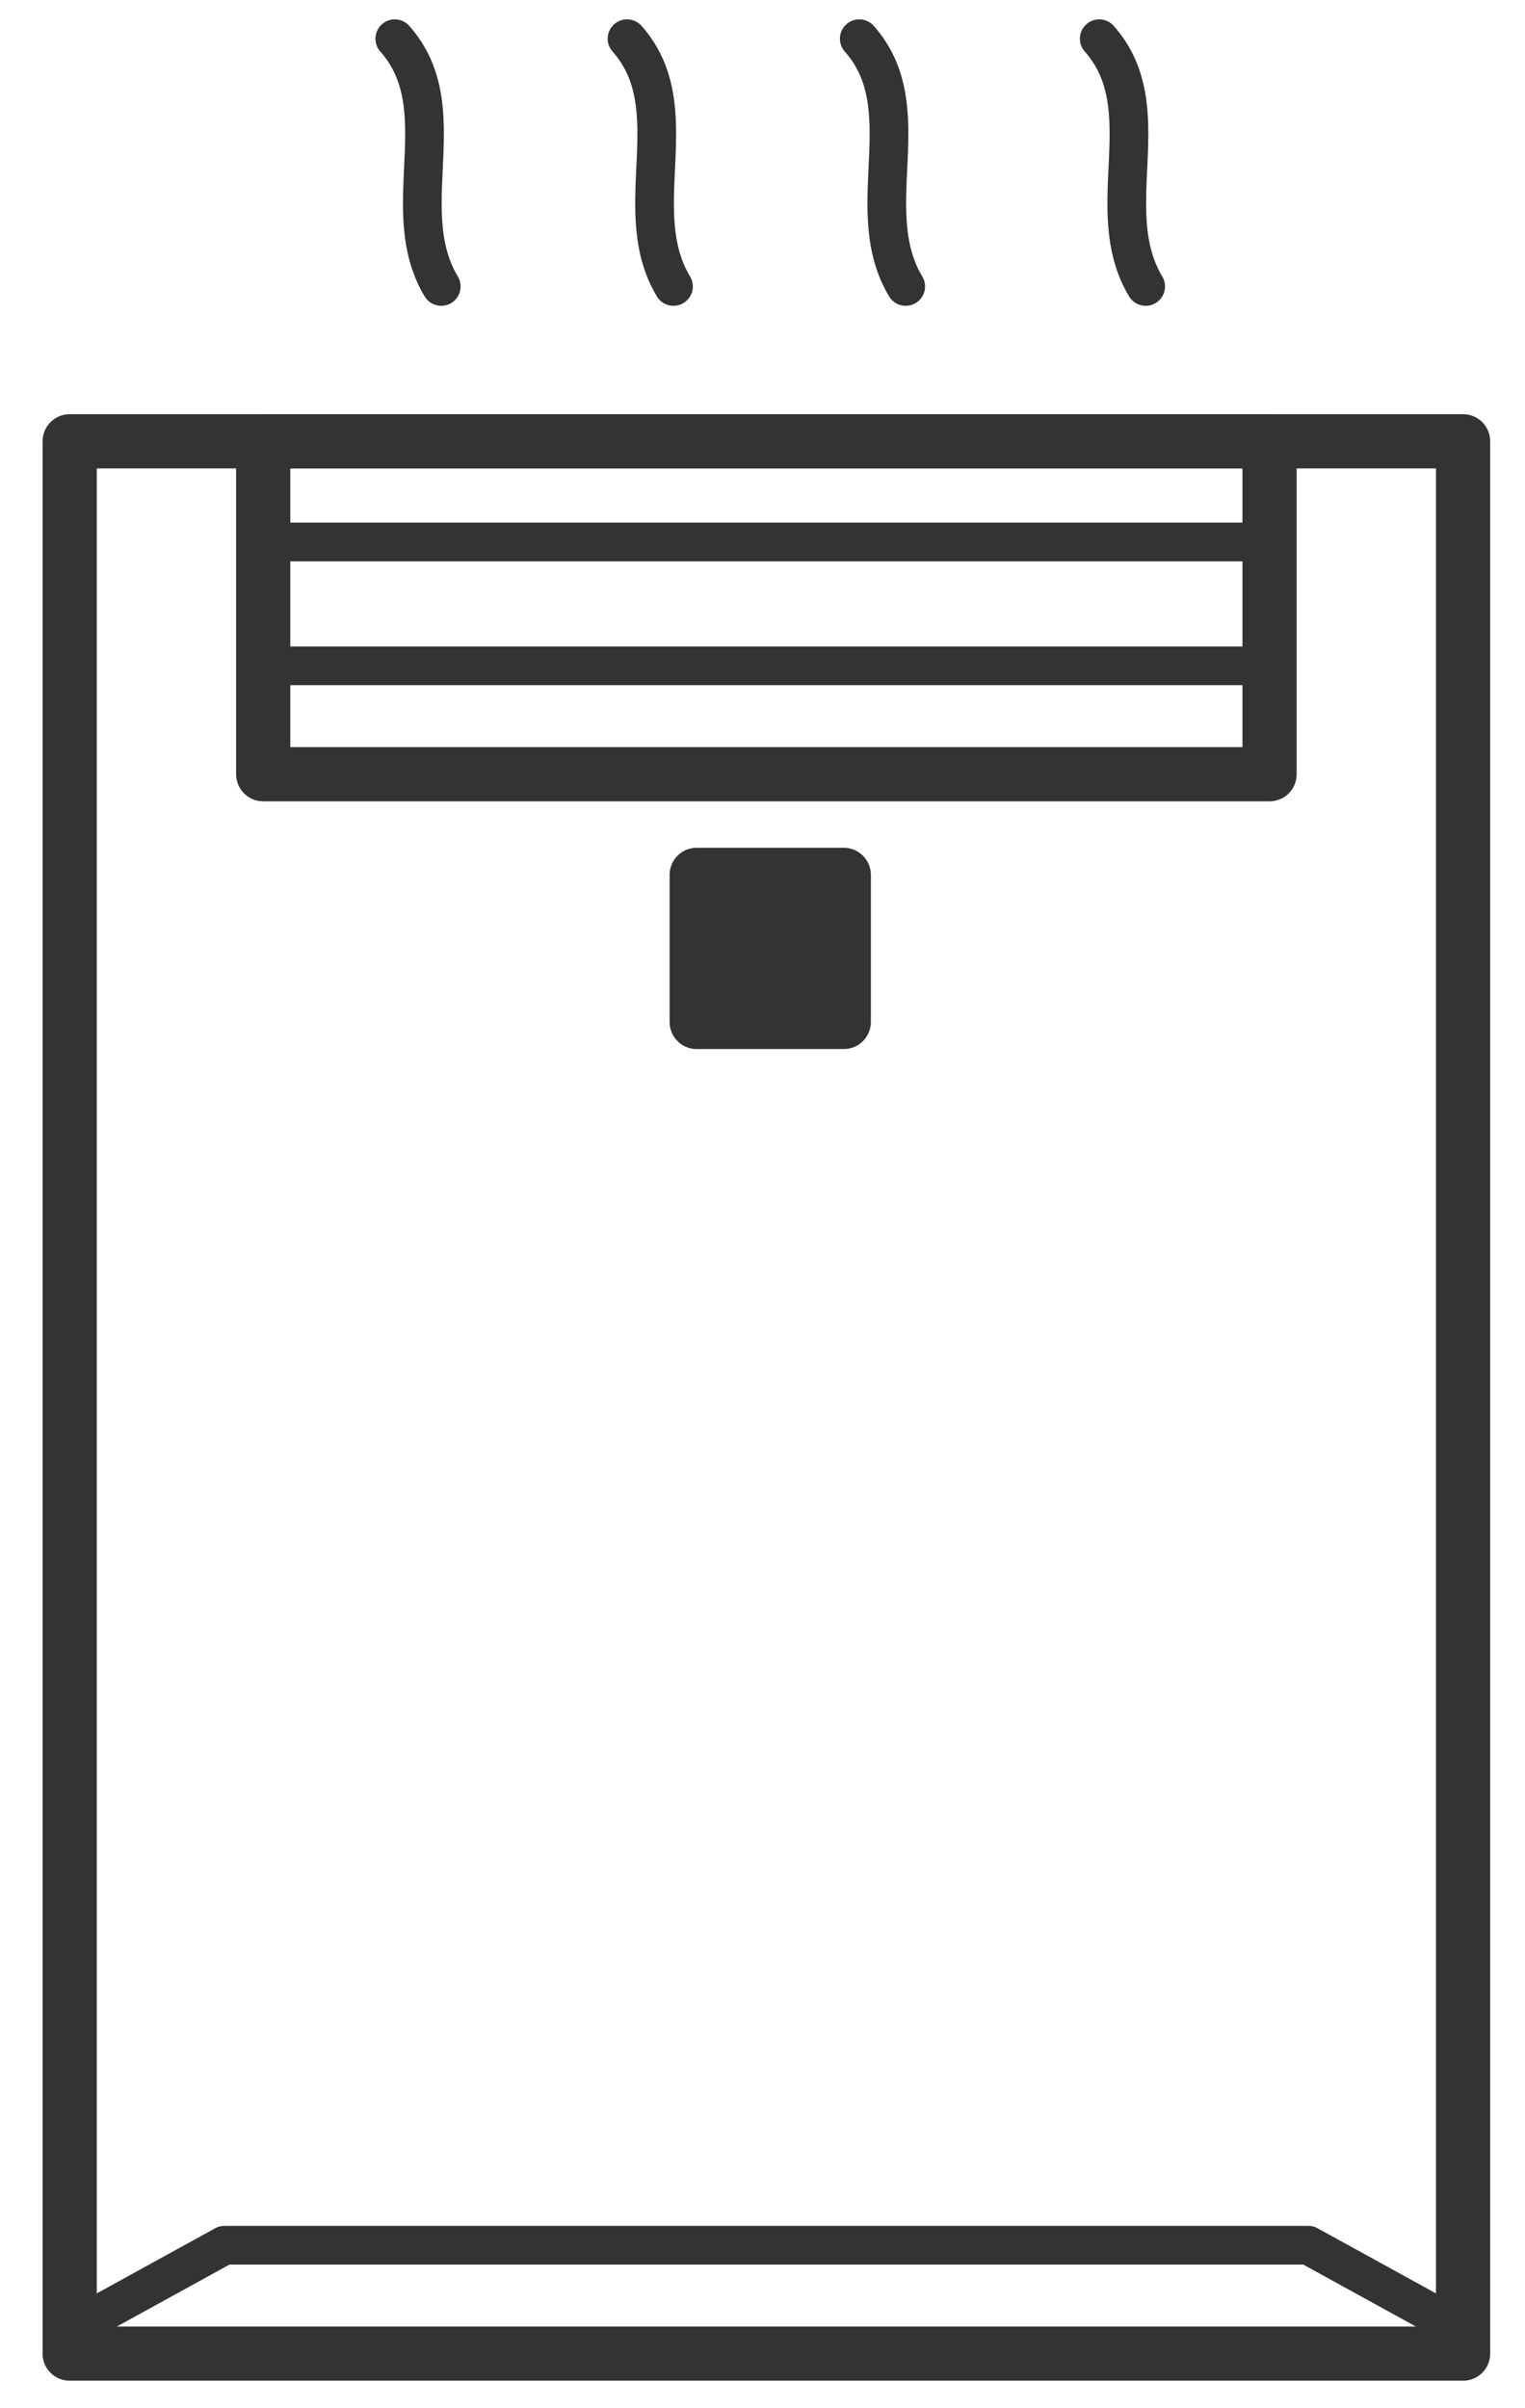 <svg xmlns="http://www.w3.org/2000/svg" id="_&#x30EC;&#x30A4;&#x30E4;&#x30FC;_1" data-name="&#x30EC;&#x30A4;&#x30E4;&#x30FC;_1" viewBox="0 0 19.7 31.1"><defs><style>      .st0, .st1 {        stroke-width: .7px;      }      .st0, .st1, .st2 {        stroke: #333;        stroke-linecap: round;        stroke-linejoin: round;      }      .st0, .st2 {        fill: none;      }      .st1 {        fill: #333;      }      .st2 {        stroke-width: .5px;      }    </style></defs><rect class="st0" x=".9" y="5.7" width="18" height="24.7"></rect><rect class="st0" x="3.4" y="5.7" width="13" height="4.3"></rect><rect class="st1" x="9" y="11.3" width="1.9" height="1.9"></rect><polyline class="st2" points=".9 30.1 2.9 29 16.9 29 18.9 30.1"></polyline><line class="st2" x1="3.4" y1="8.6" x2="16.4" y2="8.6"></line><line class="st2" x1="3.4" y1="7" x2="16.4" y2="7"></line><path class="st2" d="M5.1.5c.8.9,0,2.2.6,3.2"></path><path class="st2" d="M8.1.5c.8.9,0,2.2.6,3.2"></path><path class="st2" d="M11.1.5c.8.9,0,2.2.6,3.2"></path><path class="st2" d="M14.2.5c.8.9,0,2.2.6,3.2"></path></svg>